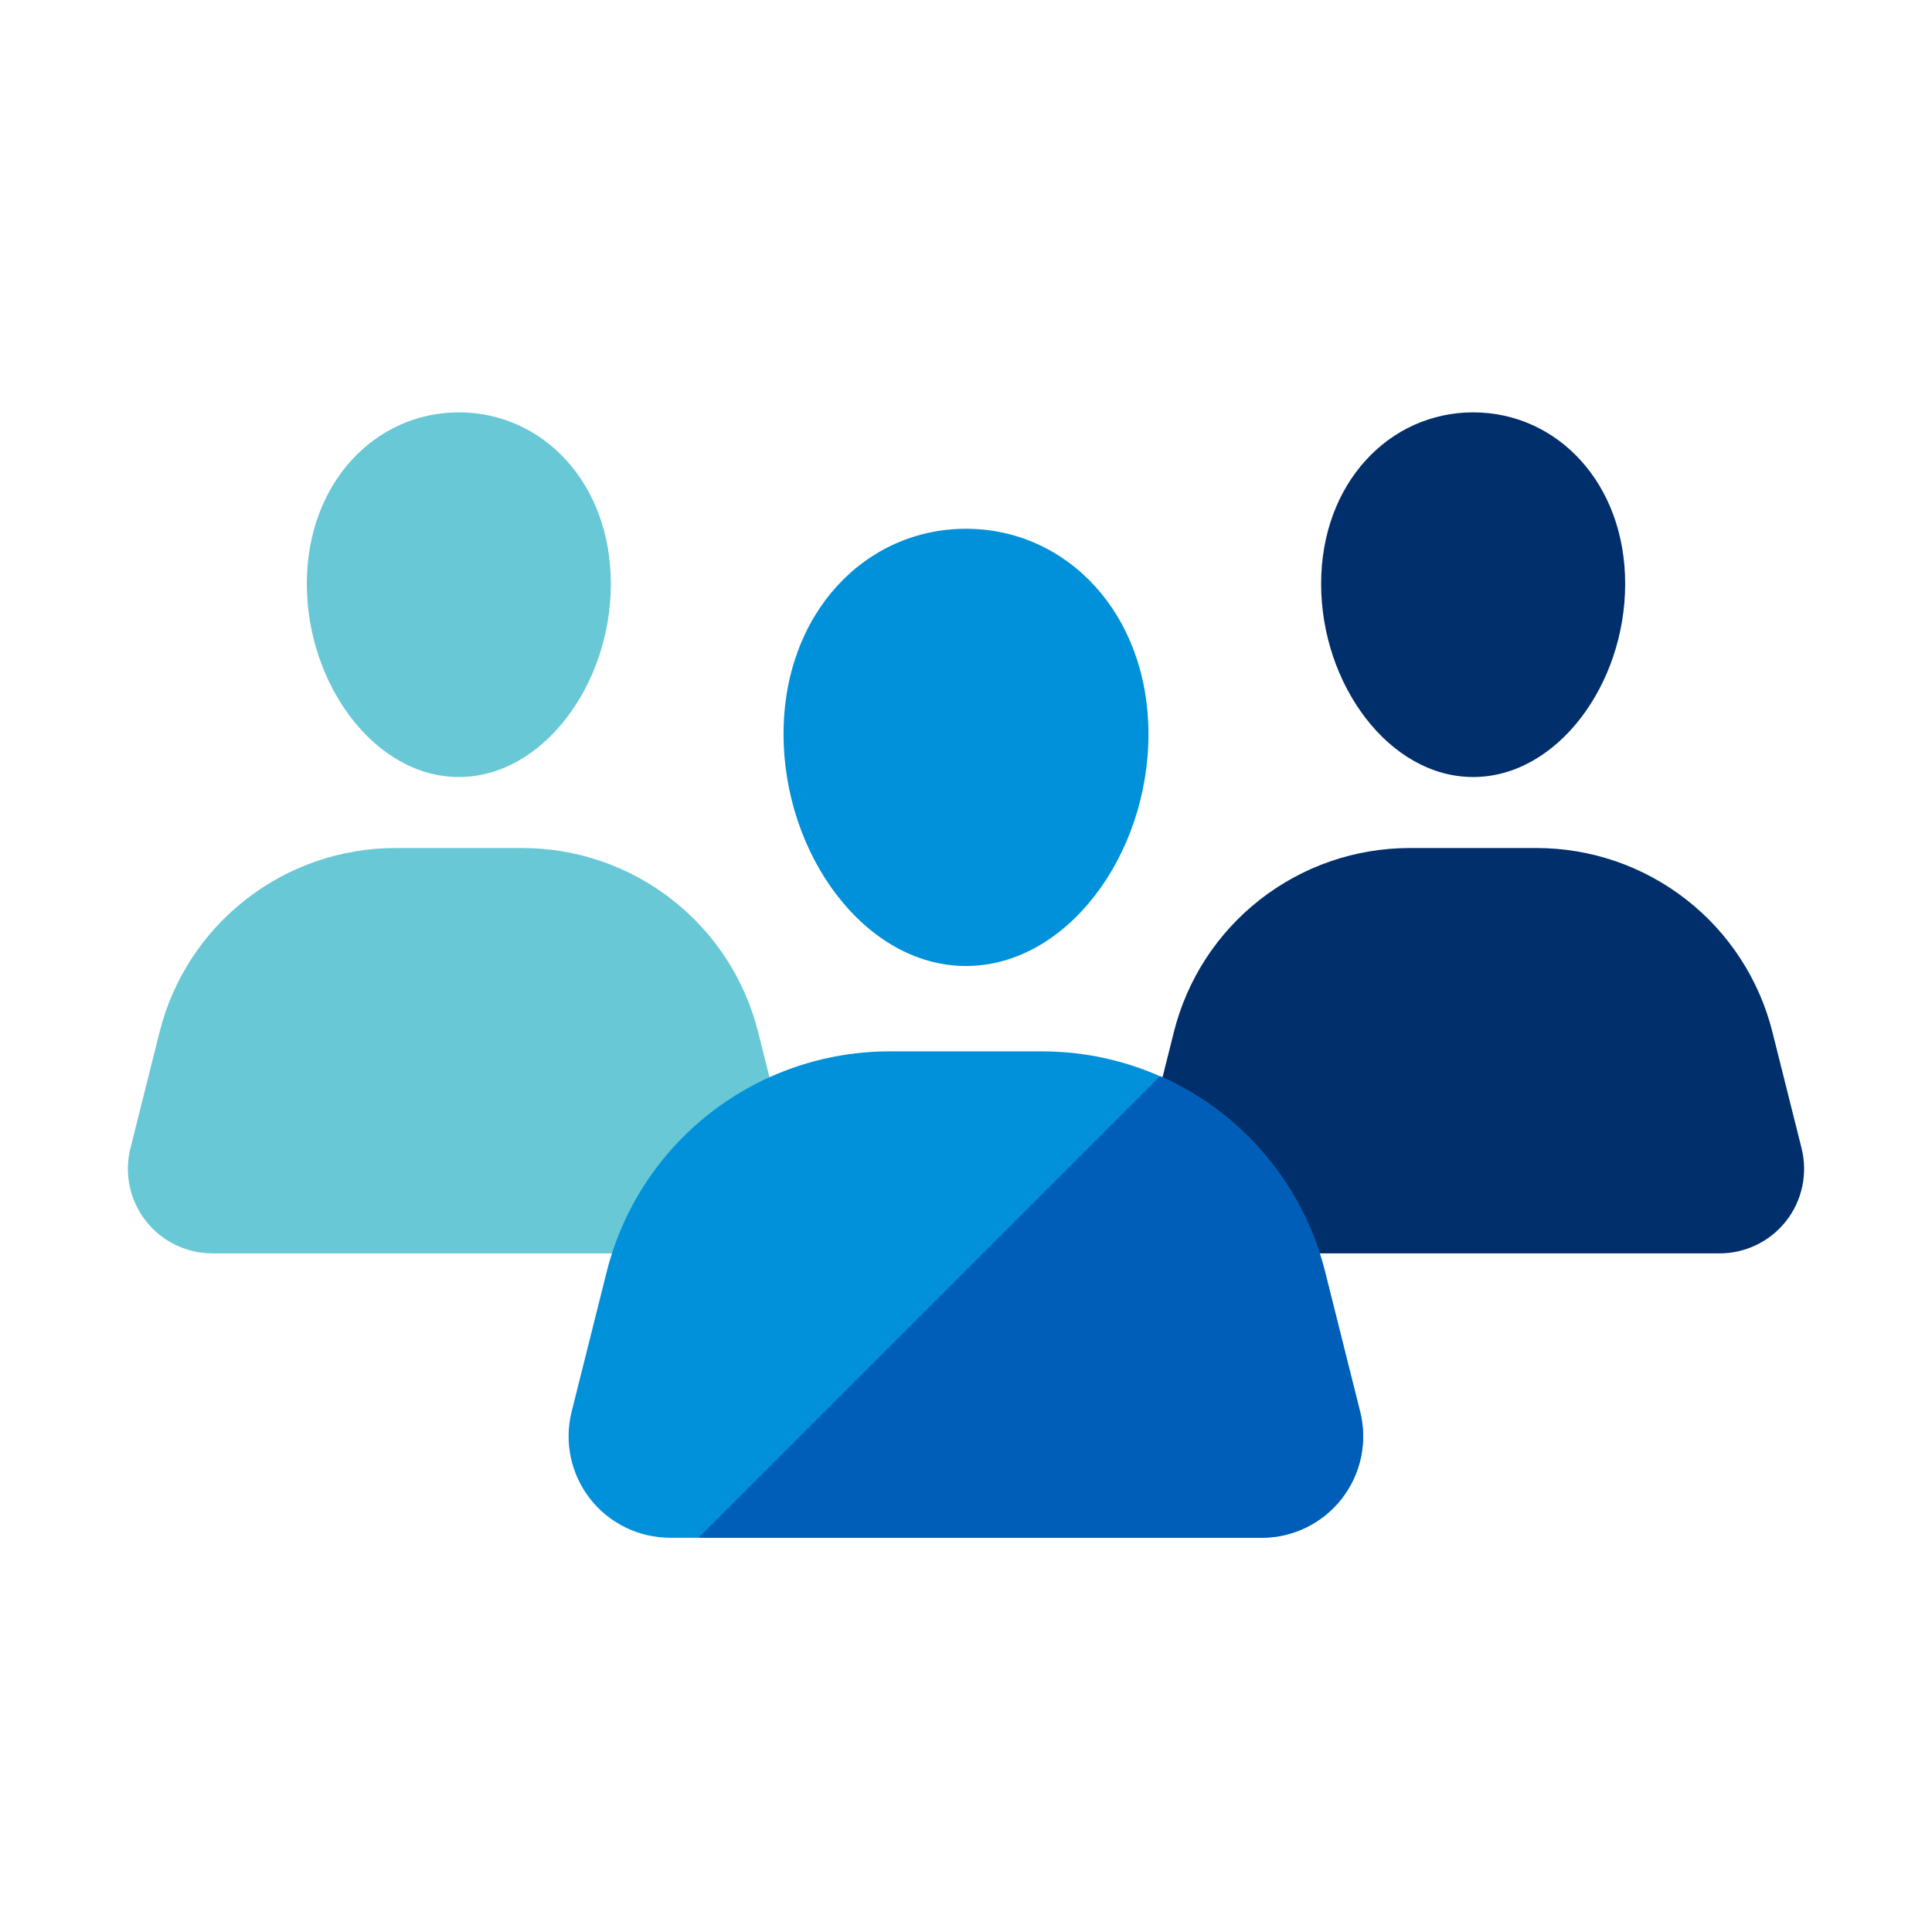 <?xml version="1.0" encoding="UTF-8"?><svg width="48" height="48" viewBox="0 0 48 48" fill="none" xmlns="http://www.w3.org/2000/svg"><path d="M17.523 31.14H5.277C4.958 31.14 4.643 31.067 4.356 30.927 4.069 30.787 3.818 30.584 3.622 30.332 3.425 30.081 3.289 29.787 3.223 29.475 3.157 29.163 3.162 28.84 3.24 28.53L3.963 25.647C4.289 24.339 5.043 23.178 6.106 22.349 7.168 21.519 8.477 21.069 9.825 21.069H12.975C14.323 21.069 15.632 21.519 16.694 22.349 17.757 23.178 18.511 24.339 18.837 25.647L19.56 28.53C19.637 28.84 19.643 29.163 19.577 29.475 19.511 29.787 19.375 30.081 19.178 30.332 18.982 30.584 18.731 30.787 18.444 30.927 18.157 31.067 17.842 31.14 17.523 31.14V31.14zM15.177 14.505C15.177 17.007 13.485 19.305 11.4 19.305 9.315 19.305 7.623 17.004 7.623 14.505 7.623 12.006 9.315 10.245 11.4 10.245 13.485 10.245 15.177 12 15.177 14.505z" fill="#68c8d6"/><path d="M42.723 31.14H30.477C30.158 31.14 29.843 31.067 29.556 30.927 29.269 30.787 29.018 30.584 28.822 30.332 28.625 30.081 28.489 29.787 28.423 29.475 28.357 29.163 28.363 28.84 28.44 28.53L29.163 25.647C29.489 24.339 30.243 23.178 31.306 22.349 32.368 21.519 33.677 21.069 35.025 21.069H38.175C39.523 21.069 40.832 21.519 41.894 22.349 42.957 23.178 43.711 24.339 44.037 25.647L44.76 28.53C44.837 28.84 44.843 29.163 44.777 29.475 44.711 29.787 44.575 30.081 44.378 30.332 44.182 30.584 43.931 30.787 43.644 30.927 43.357 31.067 43.042 31.14 42.723 31.14V31.14zM40.377 14.505C40.377 17.007 38.685 19.305 36.6 19.305 34.515 19.305 32.823 17.004 32.823 14.505 32.823 12.006 34.515 10.245 36.6 10.245 38.685 10.245 40.377 12 40.377 14.505z" fill="#002f6c"/><path d="M31.347 38.205H16.647C16.264 38.205 15.886 38.118 15.542 37.95C15.197 37.782 14.896 37.538 14.66 37.236C14.424 36.934 14.261 36.582 14.181 36.207C14.102 35.833 14.109 35.445 14.202 35.073L15.069 31.614C15.461 30.044 16.366 28.651 17.642 27.655C18.917 26.66 20.489 26.12 22.107 26.121H25.893C27.51 26.121 29.08 26.662 30.355 27.657C31.629 28.652 32.533 30.045 32.925 31.614L33.792 35.073C33.885 35.445 33.892 35.833 33.813 36.207C33.733 36.582 33.569 36.934 33.334 37.236C33.098 37.538 32.797 37.782 32.452 37.95C32.108 38.118 31.73 38.205 31.347 38.205V38.205Z" fill="#0091da"/><path d="M33.792 35.076L32.925 31.614C32.657 30.543 32.149 29.546 31.438 28.701C30.726 27.856 29.831 27.185 28.821 26.739L17.355 38.205H31.347C31.73 38.205 32.107 38.118 32.451 37.95C32.795 37.782 33.097 37.538 33.332 37.237C33.568 36.935 33.732 36.584 33.812 36.209C33.891 35.835 33.885 35.447 33.792 35.076V35.076Z" fill="#005eb8"/><path d="M28.533 18.243C28.533 21.246 26.502 24 24 24C21.498 24 19.467 21.24 19.467 18.237C19.467 15.234 21.498 13.137 24 13.137C26.502 13.137 28.533 15.24 28.533 18.243Z" fill="#0091da"/></svg>